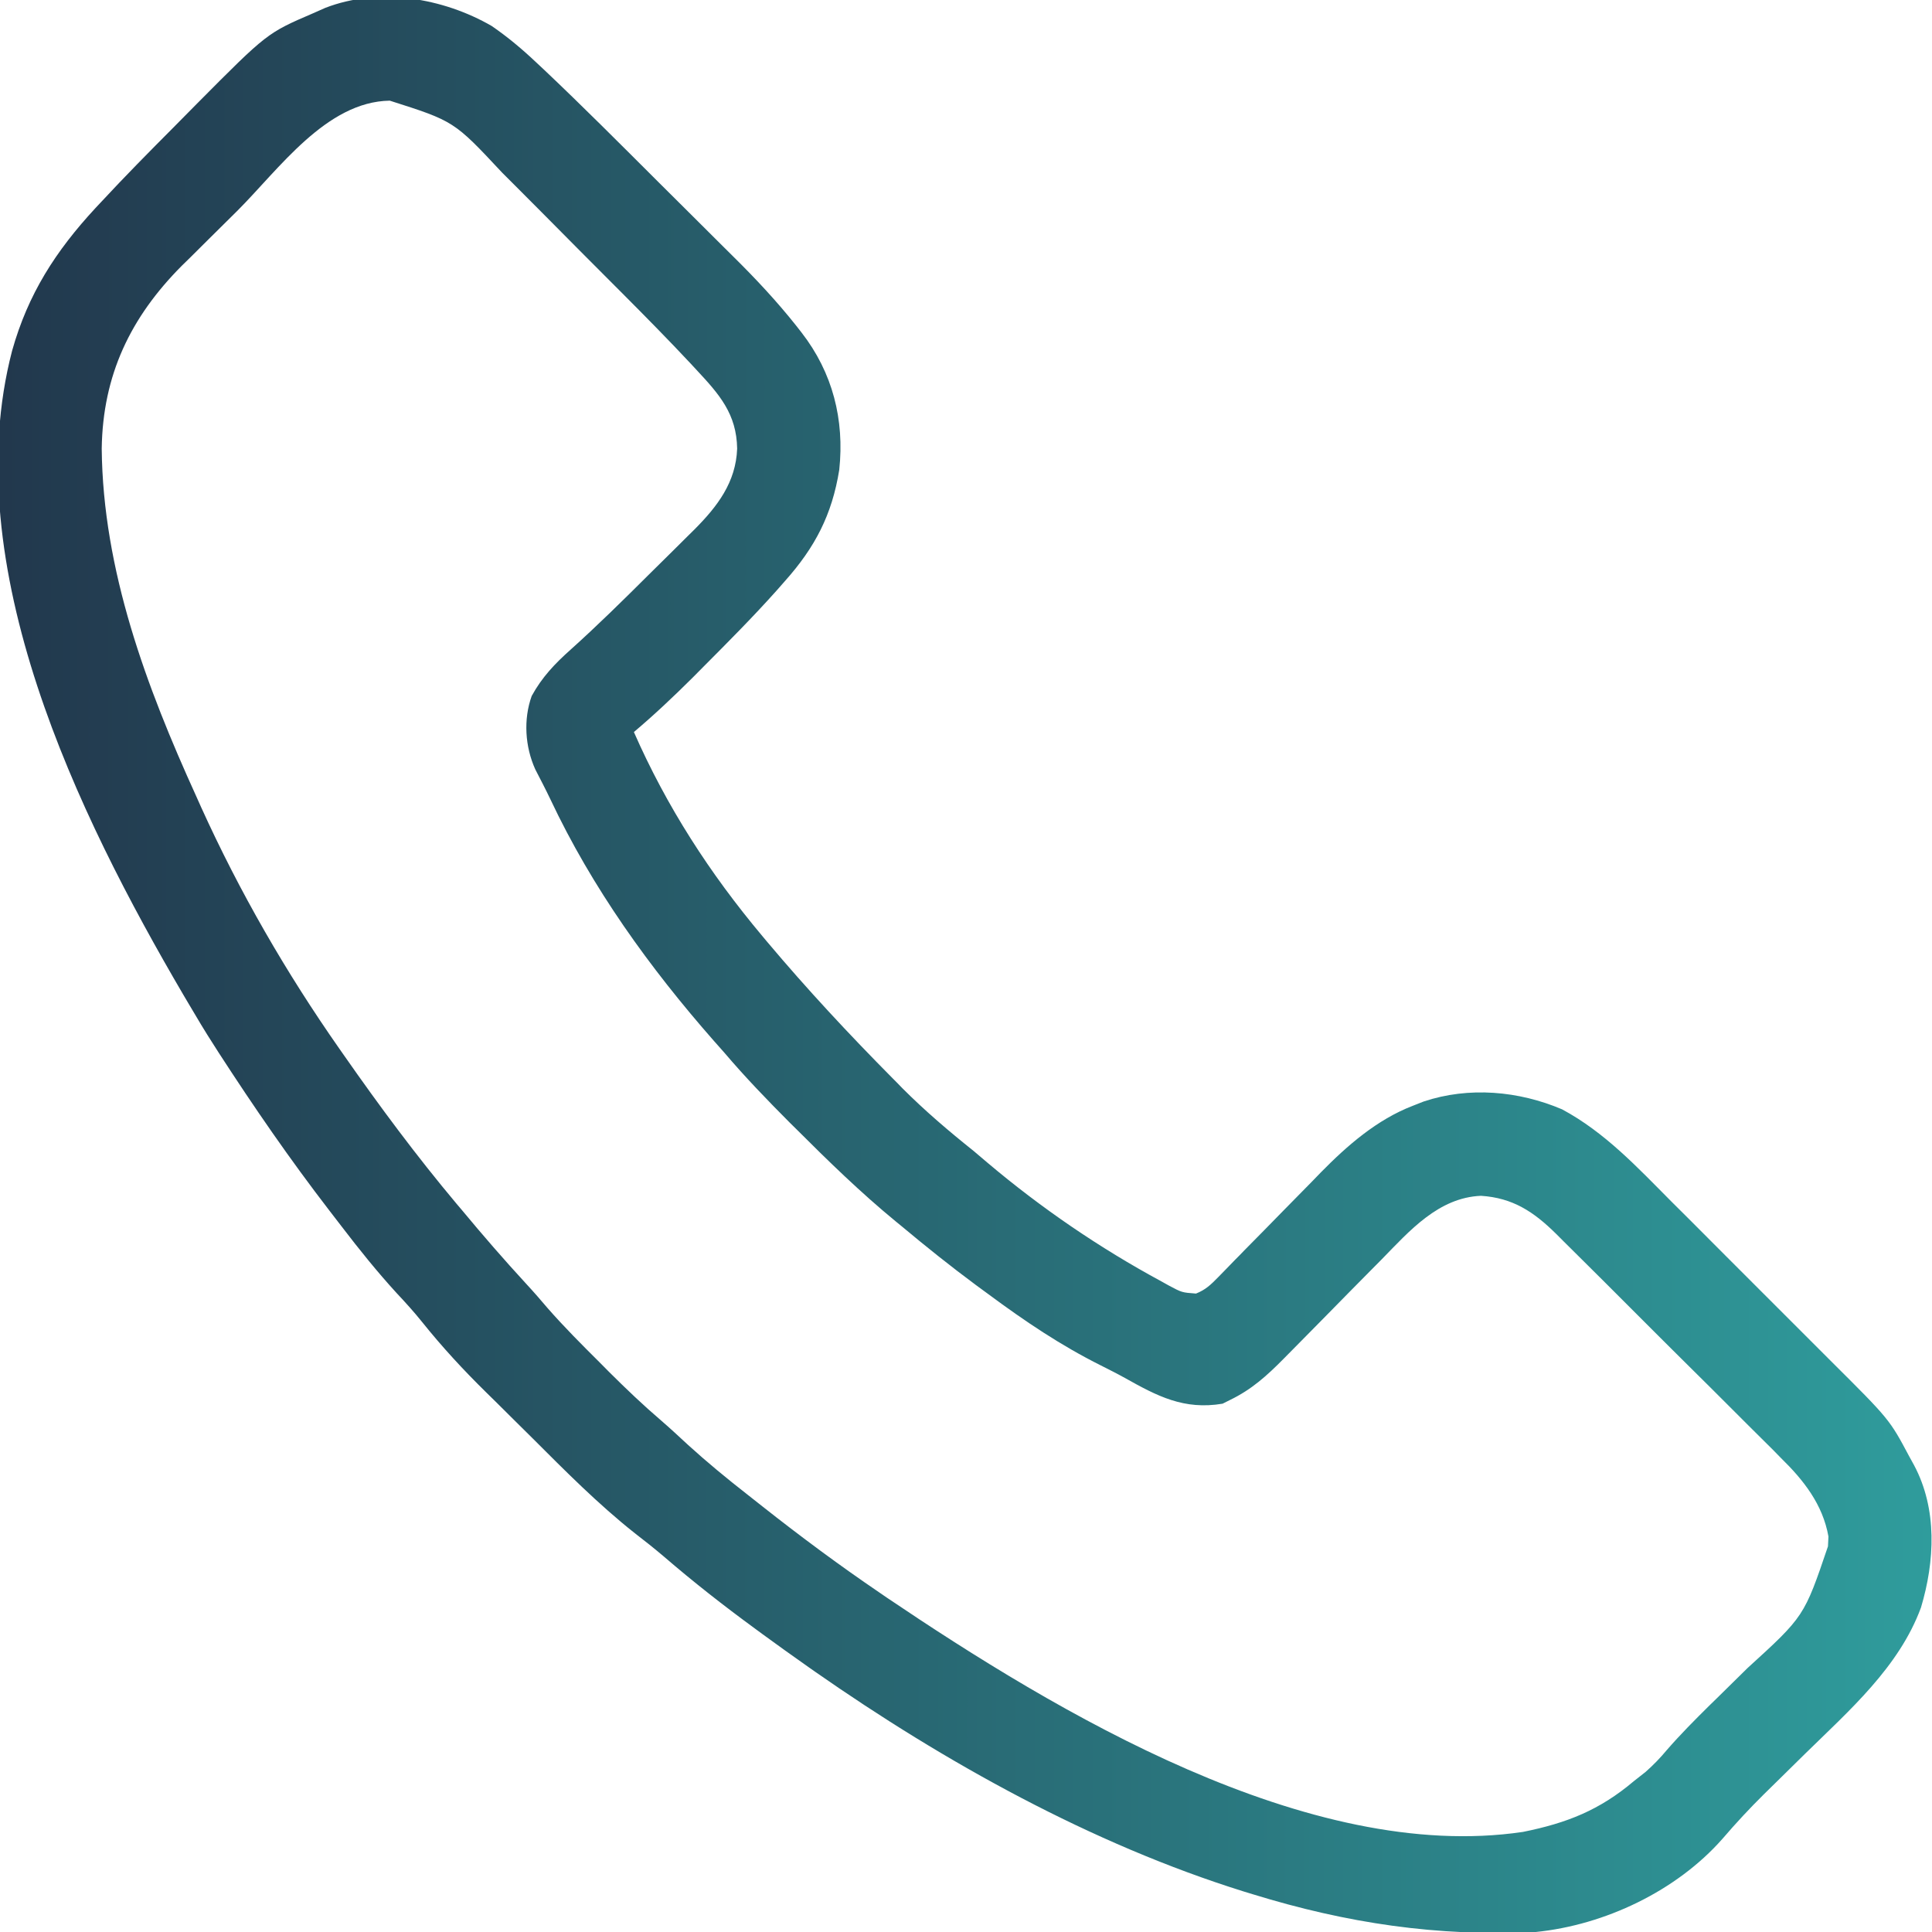 <svg width="20" height="20" viewBox="0 0 20 20" fill="none" xmlns="http://www.w3.org/2000/svg">
<g clip-path="url(#clip0_223_1388)">
<path d="M5.09 0.269C5.256 0.383 5.406 0.509 5.552 0.647C5.589 0.682 5.589 0.682 5.627 0.717C6.032 1.1 6.425 1.495 6.82 1.889C6.939 2.008 7.058 2.126 7.177 2.244C7.271 2.337 7.364 2.43 7.457 2.523C7.501 2.567 7.545 2.611 7.589 2.654C7.822 2.884 8.042 3.119 8.245 3.375C8.262 3.398 8.28 3.42 8.298 3.443C8.62 3.858 8.743 4.344 8.688 4.863C8.613 5.33 8.437 5.666 8.125 6.016C8.096 6.049 8.067 6.081 8.038 6.115C7.794 6.388 7.536 6.647 7.277 6.907C7.243 6.942 7.208 6.977 7.172 7.013C6.975 7.209 6.774 7.399 6.562 7.578C6.901 8.35 7.348 9.042 7.89 9.688C7.907 9.708 7.924 9.728 7.941 9.749C8.354 10.24 8.788 10.706 9.24 11.162C9.274 11.196 9.308 11.23 9.342 11.266C9.575 11.499 9.82 11.708 10.078 11.914C10.126 11.955 10.175 11.996 10.223 12.037C10.777 12.505 11.383 12.919 12.021 13.264C12.048 13.279 12.075 13.294 12.102 13.309C12.235 13.38 12.235 13.38 12.381 13.391C12.481 13.351 12.533 13.3 12.608 13.224C12.636 13.195 12.664 13.166 12.693 13.137C12.739 13.09 12.739 13.09 12.785 13.042C12.817 13.01 12.849 12.978 12.881 12.944C13.017 12.807 13.152 12.669 13.287 12.531C13.386 12.43 13.485 12.329 13.584 12.229C13.613 12.198 13.643 12.167 13.674 12.136C13.948 11.857 14.255 11.59 14.623 11.448C14.661 11.433 14.698 11.418 14.737 11.403C15.206 11.246 15.723 11.293 16.171 11.484C16.614 11.722 16.95 12.084 17.3 12.436C17.363 12.499 17.425 12.561 17.488 12.623C17.619 12.754 17.749 12.884 17.879 13.015C18.045 13.182 18.211 13.348 18.378 13.514C18.507 13.643 18.636 13.772 18.765 13.901C18.826 13.962 18.887 14.023 18.949 14.085C19.56 14.693 19.56 14.693 19.765 15.078C19.781 15.108 19.798 15.137 19.814 15.167C20.057 15.622 20.029 16.163 19.886 16.641C19.659 17.258 19.142 17.708 18.684 18.157C18.597 18.242 18.511 18.327 18.424 18.413C18.371 18.465 18.317 18.518 18.264 18.57C18.113 18.719 17.97 18.873 17.832 19.034C17.355 19.576 16.612 19.928 15.898 20C14.878 20.049 13.941 19.909 12.968 19.609C12.937 19.6 12.906 19.59 12.873 19.58C11.301 19.089 9.781 18.243 8.437 17.305C8.415 17.289 8.393 17.274 8.37 17.258C8.209 17.145 8.049 17.03 7.89 16.914C7.865 16.896 7.84 16.877 7.814 16.858C7.49 16.621 7.176 16.375 6.872 16.113C6.774 16.03 6.674 15.95 6.572 15.872C6.193 15.572 5.848 15.224 5.507 14.883C5.442 14.819 5.378 14.755 5.313 14.691C5.257 14.635 5.201 14.58 5.145 14.524C5.107 14.487 5.069 14.45 5.031 14.412C4.796 14.181 4.577 13.944 4.371 13.687C4.287 13.582 4.198 13.484 4.106 13.386C3.904 13.165 3.719 12.935 3.537 12.697C3.495 12.642 3.452 12.587 3.41 12.532C3.003 12.004 2.627 11.458 2.265 10.899C2.249 10.873 2.232 10.848 2.216 10.822C2.124 10.68 2.038 10.536 1.953 10.391C1.935 10.36 1.917 10.33 1.898 10.298C0.808 8.437 -0.454 5.855 0.125 3.632C0.29 3.043 0.577 2.598 0.988 2.154C1.018 2.122 1.018 2.122 1.049 2.089C1.291 1.828 1.542 1.574 1.793 1.322C1.875 1.24 1.956 1.158 2.037 1.075C2.765 0.342 2.765 0.342 3.242 0.137C3.283 0.119 3.324 0.1 3.366 0.082C3.923 -0.135 4.586 -0.022 5.09 0.269ZM2.454 2.185C2.356 2.283 2.257 2.38 2.159 2.477C2.096 2.54 2.032 2.603 1.969 2.666C1.94 2.694 1.911 2.723 1.881 2.752C1.35 3.286 1.064 3.883 1.053 4.644C1.065 5.904 1.515 7.108 2.031 8.242C2.048 8.28 2.065 8.317 2.082 8.356C2.48 9.234 2.962 10.069 3.515 10.859C3.53 10.881 3.546 10.903 3.562 10.926C3.93 11.453 4.313 11.969 4.726 12.461C4.743 12.481 4.759 12.501 4.777 12.521C4.995 12.784 5.218 13.041 5.449 13.292C5.525 13.374 5.598 13.458 5.67 13.543C5.841 13.738 6.024 13.921 6.208 14.104C6.241 14.138 6.275 14.171 6.309 14.206C6.483 14.379 6.659 14.547 6.845 14.706C6.94 14.788 7.031 14.873 7.124 14.959C7.321 15.138 7.524 15.305 7.734 15.469C7.786 15.51 7.839 15.552 7.891 15.593C8.285 15.904 8.686 16.202 9.101 16.484C9.127 16.502 9.152 16.519 9.178 16.537C10.932 17.721 13.542 19.293 15.765 18.964C16.221 18.872 16.558 18.739 16.914 18.438C16.974 18.39 16.974 18.39 17.036 18.342C17.12 18.267 17.184 18.201 17.255 18.116C17.395 17.955 17.544 17.805 17.696 17.655C17.721 17.63 17.747 17.605 17.773 17.58C17.878 17.476 17.984 17.372 18.09 17.268C18.677 16.733 18.677 16.733 18.923 16.008C18.924 15.975 18.926 15.941 18.928 15.906C18.869 15.573 18.67 15.321 18.434 15.091C18.394 15.05 18.394 15.05 18.353 15.008C18.264 14.919 18.175 14.831 18.086 14.743C18.024 14.681 17.962 14.618 17.899 14.556C17.77 14.427 17.64 14.297 17.509 14.168C17.342 14.003 17.176 13.837 17.01 13.671C16.882 13.543 16.754 13.415 16.626 13.287C16.564 13.226 16.503 13.165 16.442 13.104C16.356 13.018 16.27 12.933 16.184 12.848C16.159 12.823 16.134 12.798 16.108 12.772C15.878 12.545 15.661 12.4 15.331 12.379C14.892 12.397 14.592 12.741 14.306 13.034C14.27 13.071 14.233 13.108 14.196 13.145C14.041 13.301 13.887 13.458 13.733 13.615C13.638 13.711 13.543 13.808 13.448 13.904C13.394 13.958 13.341 14.012 13.288 14.066C13.114 14.242 12.957 14.384 12.734 14.492C12.708 14.505 12.682 14.518 12.656 14.531C12.256 14.598 11.981 14.453 11.644 14.264C11.563 14.219 11.481 14.178 11.398 14.136C10.981 13.928 10.608 13.676 10.234 13.399C10.19 13.367 10.147 13.335 10.103 13.303C9.84 13.108 9.586 12.905 9.335 12.695C9.316 12.679 9.296 12.663 9.275 12.646C8.911 12.347 8.575 12.02 8.242 11.687C8.221 11.666 8.199 11.645 8.177 11.623C7.943 11.388 7.714 11.151 7.5 10.899C7.463 10.857 7.427 10.817 7.391 10.776C6.723 10.016 6.13 9.192 5.698 8.275C5.648 8.17 5.594 8.067 5.541 7.964C5.435 7.73 5.417 7.447 5.504 7.205C5.609 7.012 5.744 6.87 5.907 6.725C6.184 6.476 6.449 6.215 6.713 5.952C6.795 5.871 6.876 5.791 6.958 5.71C7.01 5.658 7.062 5.606 7.115 5.554C7.139 5.53 7.163 5.507 7.188 5.482C7.427 5.242 7.618 4.993 7.631 4.644C7.625 4.285 7.448 4.084 7.211 3.83C7.19 3.808 7.17 3.785 7.149 3.763C6.918 3.516 6.681 3.276 6.442 3.036C6.419 3.013 6.396 2.99 6.372 2.966C6.249 2.843 6.127 2.72 6.004 2.597C5.879 2.471 5.754 2.345 5.629 2.219C5.531 2.121 5.433 2.023 5.336 1.925C5.289 1.879 5.243 1.832 5.197 1.786C4.7 1.254 4.7 1.254 4.035 1.042C3.376 1.052 2.887 1.753 2.454 2.185Z" fill="url(#paint0_linear_223_1388)"/>
</g>
<defs>
<linearGradient id="paint0_linear_223_1388" x1="0.03" y1="9.976" x2="19.995" y2="9.978" gradientUnits="userSpaceOnUse">
<stop stop-color="#22384d"/>
<stop offset="1" stop-color="#2f9c9c"/>
</linearGradient>
<clipPath id="clip0_223_1388">
<rect width="20" height="20" fill="white"/>
</clipPath>
</defs>
</svg>
